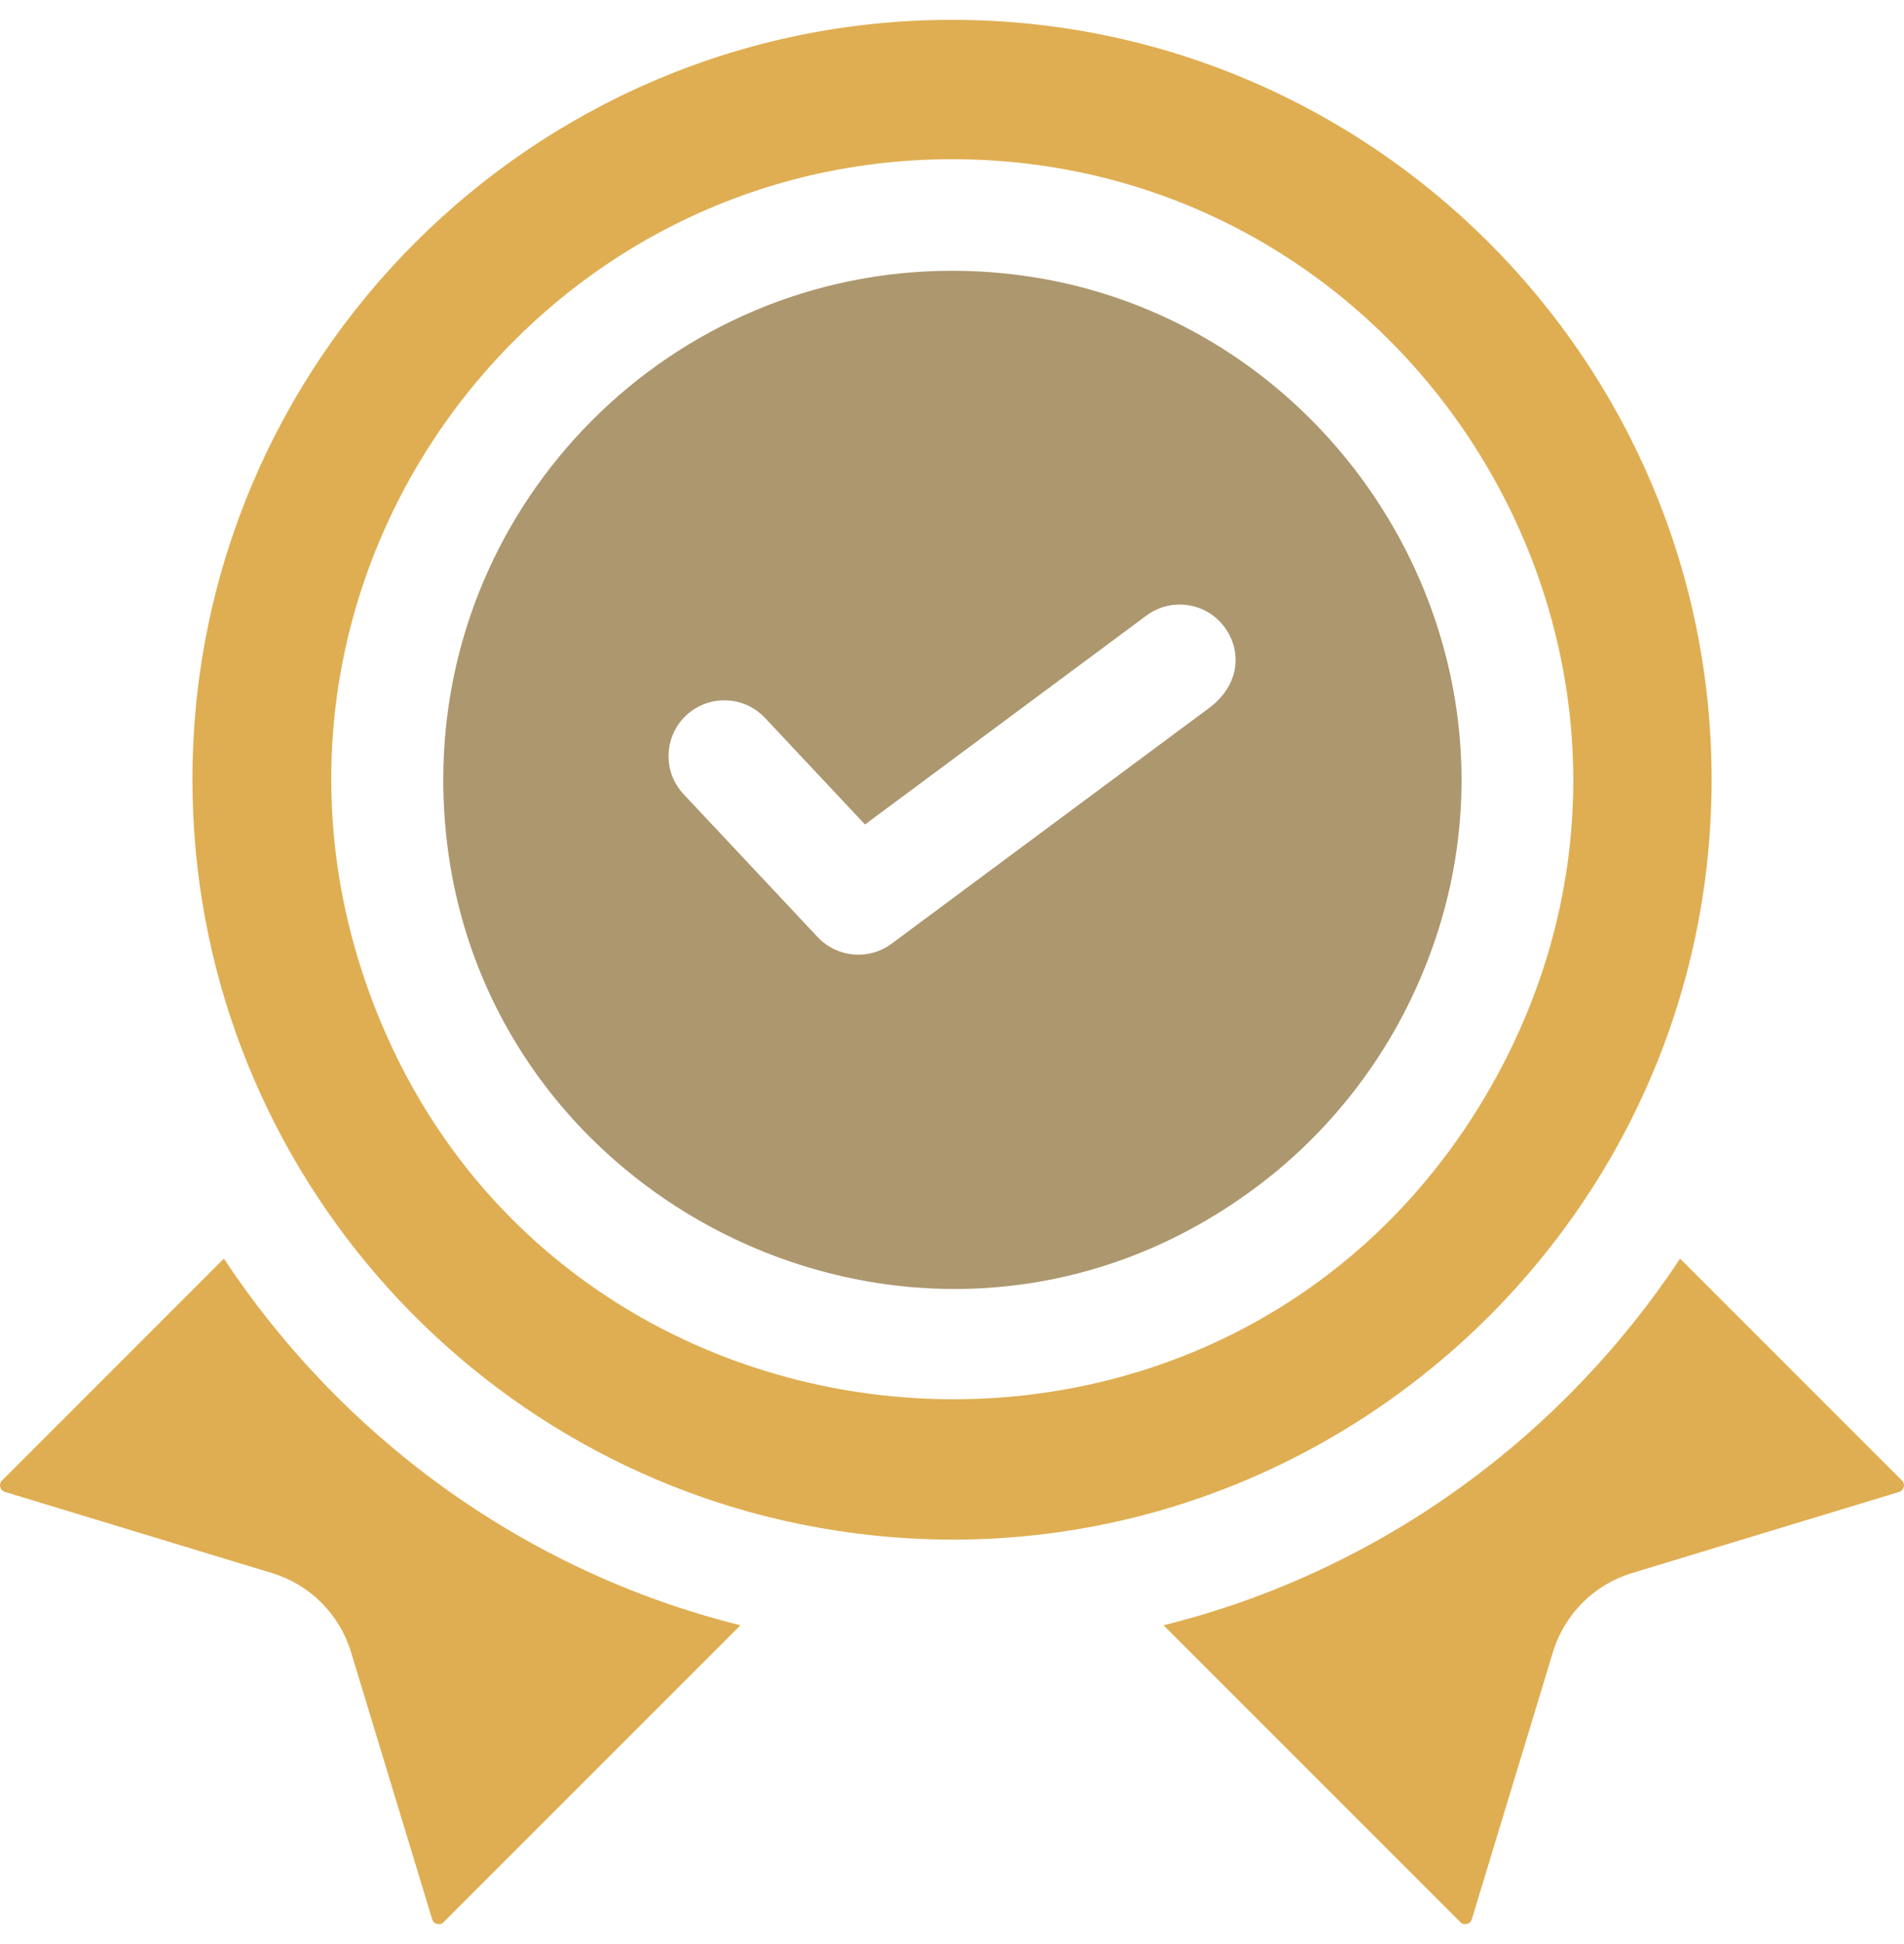 <svg xmlns="http://www.w3.org/2000/svg" width="48" height="49" viewBox="0 0 48 49" fill="none"><g clip-path="url(#clip0_1_2185)"><path d="M5.644 31.723L0.053 37.314C-0.041 37.403 -0.006 37.566 0.125 37.604L6.859 39.65C7.814 39.941 8.559 40.685 8.849 41.64L10.895 48.374C10.934 48.505 11.096 48.54 11.185 48.446L18.667 40.965C13.132 39.59 8.562 36.139 5.644 31.723Z" fill="#DFAE52"></path><path d="M47.947 37.314L42.355 31.723C39.459 36.108 34.903 39.581 29.333 40.965L36.814 48.446C36.904 48.54 37.066 48.505 37.105 48.374L39.15 41.64C39.441 40.685 40.185 39.941 41.141 39.65L47.874 37.605C48.006 37.565 48.041 37.403 47.947 37.314Z" fill="#DFAE52"></path><path d="M43.15 19.65C43.15 9.091 34.56 0.5 24 0.5C13.441 0.5 4.851 9.091 4.851 19.65C4.851 29.197 11.88 37.154 21.058 38.575C32.683 40.383 43.15 31.334 43.15 19.65ZM9.073 24.317C5.915 14.22 13.517 4.013 24 4.013C35.711 4.013 43.451 16.599 37.743 27.109C31.153 39.199 13.221 37.51 9.073 24.317Z" fill="#DFAE52"></path><path d="M24 6.825C16.929 6.825 11.175 12.579 11.175 19.65C11.175 30.053 22.97 36.121 31.417 30.107C33.227 28.823 34.7 27.067 35.649 25.015C39.589 16.532 33.307 6.825 24 6.825ZM30.474 17.851C30.314 17.97 22.522 23.753 22.477 23.786C21.914 24.206 21.114 24.149 20.613 23.619C17.034 19.805 17.32 20.11 17.235 20.019C16.633 19.379 16.759 18.343 17.511 17.867C17.512 17.866 17.513 17.865 17.514 17.865C18.073 17.515 18.818 17.596 19.286 18.095C20.043 18.901 19.533 18.358 21.807 20.781C22.052 20.598 24.935 18.459 28.902 15.515C29.526 15.052 30.407 15.182 30.869 15.805C31.293 16.374 31.291 17.245 30.474 17.851Z" fill="#AD976E"></path></g><defs><clipPath id="clip0_1_2185"><rect width="48" height="48" fill="white" transform="translate(0 0.5)"></rect></clipPath></defs></svg>